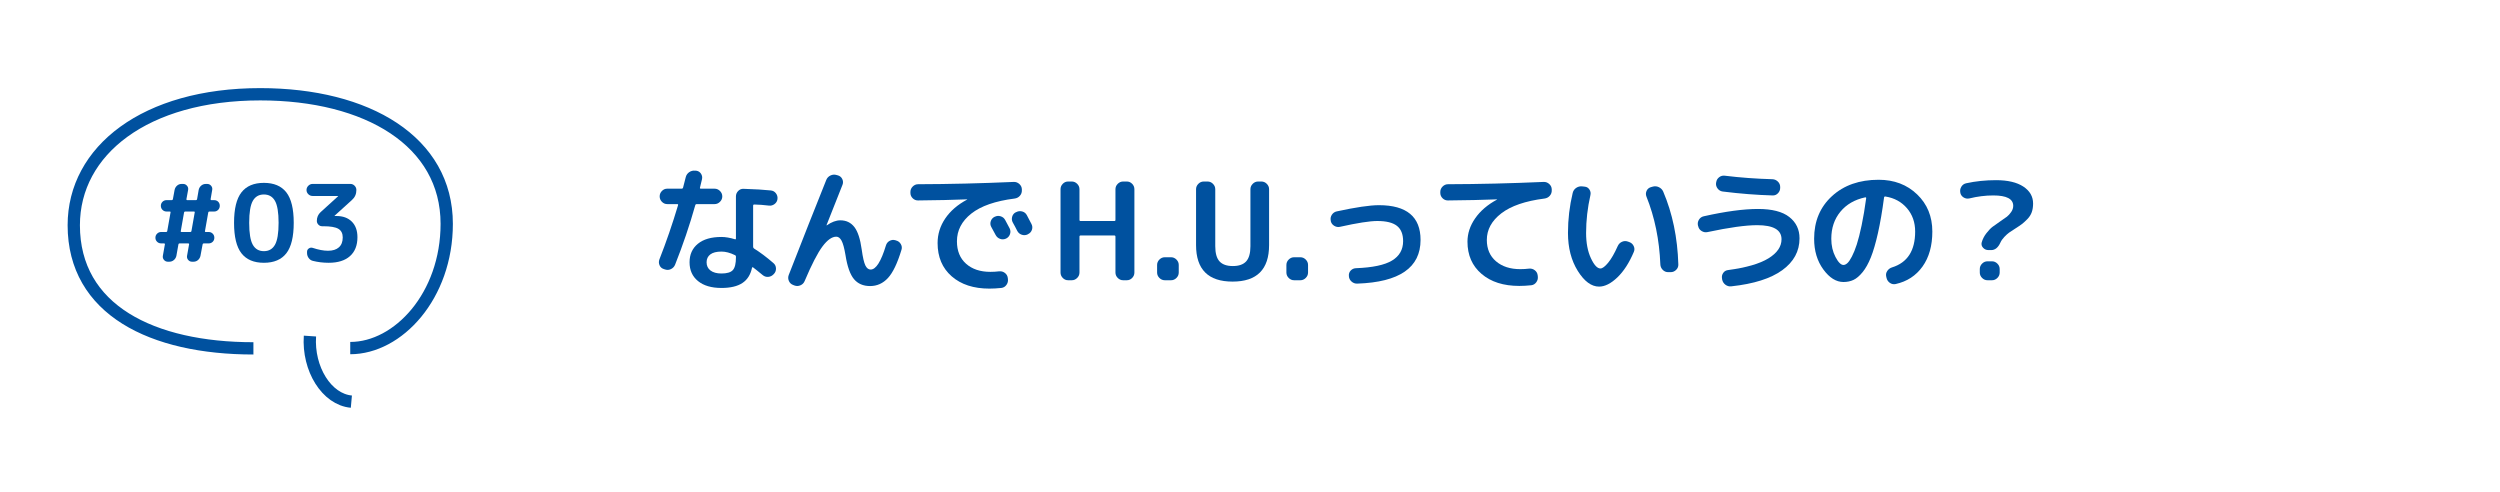 <?xml version="1.0" encoding="utf-8"?>
<!-- Generator: Adobe Illustrator 15.1.0, SVG Export Plug-In . SVG Version: 6.00 Build 0)  -->
<!DOCTYPE svg PUBLIC "-//W3C//DTD SVG 1.1//EN" "http://www.w3.org/Graphics/SVG/1.1/DTD/svg11.dtd">
<svg version="1.1" id="レイヤー_2" xmlns="http://www.w3.org/2000/svg" xmlns:xlink="http://www.w3.org/1999/xlink" x="0px"
	 y="0px" width="610px" height="120px" viewBox="0 0 610 120" enable-background="new 0 0 610 120" xml:space="preserve">
<g>
	<path fill="#00519F" d="M161.948,65.641c-0.483-0.152-0.824-0.461-1.022-0.924c-0.198-0.462-0.209-0.936-0.033-1.419
		c1.671-4.246,3.189-8.657,4.554-13.233c0.045-0.176-0.021-0.264-0.197-0.264h-2.442c-0.506,0-0.94-0.188-1.304-0.562
		s-0.544-0.812-0.544-1.32c0-0.506,0.182-0.946,0.544-1.32c0.361-0.374,0.797-0.561,1.304-0.561h3.498
		c0.198,0,0.319-0.088,0.363-0.264c0.087-0.286,0.198-0.715,0.33-1.287c0.132-0.572,0.241-1.001,0.33-1.287
		c0.132-0.506,0.417-0.907,0.857-1.204c0.439-0.297,0.924-0.413,1.452-0.347h0.231c0.506,0.066,0.896,0.308,1.172,0.726
		c0.274,0.418,0.356,0.869,0.248,1.353c-0.221,0.924-0.386,1.606-0.495,2.046c-0.044,0.176,0.033,0.264,0.23,0.264h3.333
		c0.506,0,0.946,0.187,1.32,0.561s0.561,0.814,0.561,1.32c0,0.506-0.187,0.946-0.561,1.32c-0.374,0.375-0.814,0.562-1.32,0.562
		h-4.355c-0.198,0-0.319,0.099-0.363,0.297c-1.364,4.84-3.003,9.669-4.917,14.487c-0.198,0.483-0.534,0.841-1.006,1.071
		c-0.473,0.232-0.962,0.26-1.468,0.084L161.948,65.641z M188.052,46.468c0.528,0.044,0.952,0.275,1.271,0.693
		c0.319,0.418,0.446,0.891,0.38,1.419c-0.066,0.506-0.309,0.913-0.727,1.221c-0.418,0.309-0.88,0.429-1.386,0.363
		c-1.232-0.154-2.42-0.242-3.564-0.264c-0.176,0-0.264,0.099-0.264,0.297v9.999c0,0.176,0.066,0.32,0.198,0.429
		c1.496,0.924,3.08,2.111,4.752,3.564c0.396,0.33,0.604,0.758,0.627,1.287c0.021,0.526-0.145,0.979-0.495,1.353l-0.099,0.099
		c-0.354,0.375-0.781,0.584-1.287,0.627c-0.506,0.045-0.957-0.099-1.354-0.429c-0.33-0.286-0.78-0.653-1.353-1.104
		s-0.902-0.711-0.99-0.775c-0.132-0.088-0.22-0.066-0.264,0.064c-0.354,1.695-1.14,2.943-2.36,3.746s-2.92,1.205-5.098,1.205
		c-2.442,0-4.352-0.562-5.727-1.684c-1.375-1.122-2.062-2.65-2.062-4.588c0-1.891,0.676-3.393,2.028-4.504
		c1.354-1.111,3.272-1.667,5.76-1.667c0.968,0,2.066,0.187,3.3,0.561c0.154,0.044,0.23-0.021,0.23-0.198V47.92
		c0-0.506,0.183-0.946,0.545-1.32s0.797-0.55,1.304-0.528C184.235,46.16,186.446,46.292,188.052,46.468z M179.571,62.77v-0.131
		c0-0.199-0.088-0.33-0.264-0.396c-1.167-0.572-2.255-0.858-3.267-0.858c-1.21,0-2.118,0.231-2.724,0.692
		c-0.604,0.463-0.907,1.102-0.907,1.914c0,0.859,0.318,1.529,0.957,2.014c0.638,0.484,1.528,0.727,2.673,0.727
		c1.341,0,2.266-0.274,2.771-0.826C179.318,65.355,179.571,64.311,179.571,62.77z"/>
	<path fill="#00519F" d="M193.53,69.535c-0.483-0.178-0.83-0.501-1.039-0.975c-0.21-0.474-0.227-0.951-0.05-1.436
		c3.433-8.8,6.49-16.544,9.175-23.232c0.197-0.484,0.538-0.842,1.022-1.073c0.484-0.231,0.979-0.269,1.485-0.115l0.362,0.099
		c0.484,0.154,0.83,0.457,1.04,0.908c0.209,0.451,0.226,0.908,0.05,1.37c-1.101,2.728-2.398,6.006-3.895,9.834v0.066h0.066
		c1.166-0.813,2.266-1.221,3.3-1.221c1.43,0,2.567,0.544,3.416,1.634c0.847,1.089,1.446,2.92,1.798,5.494
		c0.264,1.914,0.561,3.207,0.891,3.879c0.33,0.67,0.76,1.006,1.287,1.006c1.298,0,2.541-1.959,3.729-5.875
		c0.152-0.506,0.451-0.88,0.891-1.122c0.44-0.242,0.902-0.297,1.386-0.165l0.198,0.066c0.505,0.132,0.892,0.424,1.155,0.875
		c0.264,0.451,0.319,0.919,0.165,1.403c-0.99,3.278-2.09,5.571-3.3,6.881s-2.662,1.963-4.356,1.963c-1.672,0-2.98-0.562-3.927-1.685
		c-0.946-1.12-1.639-3.078-2.079-5.872c-0.286-1.694-0.605-2.866-0.957-3.515s-0.781-0.974-1.287-0.974
		c-1.056,0-2.178,0.792-3.366,2.376c-1.188,1.584-2.64,4.399-4.355,8.448c-0.198,0.482-0.54,0.83-1.023,1.039
		s-0.969,0.227-1.452,0.05L193.53,69.535z"/>
	<path fill="#00519F" d="M223.989,48.91c-0.506,0-0.939-0.181-1.304-0.544c-0.363-0.363-0.544-0.797-0.544-1.303v-0.231
		c0-0.506,0.188-0.946,0.562-1.32s0.813-0.561,1.319-0.561c7.524-0.021,15.3-0.208,23.331-0.561
		c0.506-0.021,0.957,0.144,1.354,0.495c0.396,0.352,0.604,0.781,0.627,1.287v0.231c0.021,0.528-0.139,0.985-0.479,1.37
		c-0.342,0.385-0.775,0.61-1.304,0.676c-4.687,0.594-8.201,1.815-10.543,3.663c-2.343,1.848-3.515,4.104-3.515,6.765
		c0,2.332,0.742,4.157,2.228,5.479c1.485,1.32,3.459,1.979,5.923,1.979c0.748,0,1.475-0.044,2.178-0.133
		c0.507-0.043,0.963,0.089,1.37,0.396c0.407,0.309,0.645,0.715,0.709,1.221l0.033,0.297c0.066,0.507-0.055,0.976-0.363,1.404
		c-0.309,0.428-0.715,0.676-1.221,0.742c-1.056,0.109-2.035,0.164-2.937,0.164c-3.851,0-6.919-1.002-9.207-3.003
		s-3.433-4.708-3.433-8.118c0-2.156,0.621-4.152,1.864-5.989s3.02-3.371,5.33-4.604c0.021,0,0.033-0.021,0.033-0.066h-0.033
		C232.557,48.778,228.564,48.866,223.989,48.91z M242.699,52.903c0.462-0.242,0.945-0.286,1.451-0.132
		c0.507,0.154,0.879,0.462,1.122,0.924c0.242,0.44,0.604,1.122,1.089,2.046c0.221,0.462,0.242,0.936,0.066,1.419
		c-0.176,0.484-0.495,0.836-0.957,1.056c-0.484,0.22-0.968,0.242-1.452,0.066c-0.483-0.176-0.847-0.495-1.089-0.957
		c-0.11-0.198-0.462-0.847-1.056-1.947c-0.243-0.44-0.287-0.902-0.132-1.386c0.153-0.483,0.462-0.847,0.924-1.089H242.699z
		 M250.553,52.507c0.726,1.386,1.1,2.101,1.122,2.145c0.242,0.462,0.28,0.936,0.116,1.419c-0.165,0.484-0.479,0.836-0.941,1.056
		l-0.099,0.066c-0.462,0.22-0.941,0.248-1.437,0.083s-0.863-0.479-1.104-0.94c-0.11-0.22-0.286-0.561-0.528-1.023
		s-0.429-0.803-0.561-1.023c-0.242-0.44-0.292-0.913-0.148-1.419c0.144-0.506,0.446-0.869,0.908-1.089l0.099-0.033
		c0.462-0.242,0.945-0.292,1.452-0.148C249.937,51.743,250.311,52.045,250.553,52.507z"/>
	<path fill="#00519F" d="M260.619,68.38c-0.507,0-0.94-0.187-1.305-0.562c-0.362-0.373-0.544-0.812-0.544-1.319V46.171
		c0-0.506,0.183-0.946,0.544-1.32c0.363-0.374,0.797-0.561,1.305-0.561h0.891c0.506,0,0.945,0.187,1.32,0.561
		c0.374,0.374,0.561,0.814,0.561,1.32v7.491c0,0.176,0.087,0.264,0.264,0.264h8.25c0.177,0,0.265-0.087,0.265-0.264v-7.491
		c0-0.506,0.187-0.946,0.561-1.32s0.814-0.561,1.32-0.561h0.891c0.506,0,0.94,0.187,1.305,0.561c0.362,0.374,0.544,0.814,0.544,1.32
		v20.328c0,0.507-0.183,0.946-0.544,1.319c-0.363,0.375-0.799,0.562-1.305,0.562h-0.891c-0.506,0-0.946-0.187-1.32-0.562
		c-0.374-0.373-0.561-0.812-0.561-1.319v-8.745c0-0.198-0.088-0.297-0.265-0.297h-8.25c-0.177,0-0.264,0.099-0.264,0.297v8.745
		c0,0.507-0.187,0.946-0.561,1.319c-0.375,0.375-0.814,0.562-1.32,0.562H260.619z"/>
	<path fill="#00519F" d="M284.214,68.38c-0.506,0-0.946-0.187-1.32-0.562c-0.375-0.373-0.561-0.812-0.561-1.319V64.65
		c0-0.506,0.187-0.945,0.561-1.319s0.813-0.562,1.32-0.562h1.518c0.506,0,0.946,0.188,1.32,0.562s0.561,0.813,0.561,1.319v1.849
		c0,0.507-0.187,0.946-0.561,1.319c-0.374,0.375-0.814,0.562-1.32,0.562H284.214z"/>
	<path fill="#00519F" d="M300.747,68.71c-5.94,0-8.91-2.97-8.91-8.91V46.171c0-0.506,0.187-0.946,0.561-1.32s0.814-0.561,1.32-0.561
		h0.924c0.506,0,0.946,0.187,1.32,0.561s0.561,0.814,0.561,1.32v13.893c0,1.715,0.348,2.954,1.04,3.711
		c0.693,0.759,1.776,1.14,3.25,1.14c1.475,0,2.559-0.38,3.25-1.14c0.692-0.758,1.04-1.996,1.04-3.711V46.171
		c0-0.506,0.188-0.946,0.562-1.32c0.373-0.374,0.812-0.561,1.318-0.561h0.792c0.507,0,0.945,0.187,1.32,0.561
		c0.373,0.374,0.562,0.814,0.562,1.32V59.8C309.656,65.74,306.687,68.71,300.747,68.71z"/>
	<path fill="#00519F" d="M315.762,68.38c-0.507,0-0.946-0.187-1.32-0.562c-0.375-0.373-0.561-0.812-0.561-1.319V64.65
		c0-0.506,0.186-0.945,0.561-1.319c0.374-0.374,0.813-0.562,1.32-0.562h1.518c0.507,0,0.945,0.188,1.32,0.562
		c0.373,0.374,0.562,0.813,0.562,1.319v1.849c0,0.507-0.188,0.946-0.562,1.319c-0.375,0.375-0.813,0.562-1.32,0.562H315.762z"/>
	<path fill="#00519F" d="M324.704,53.926v-0.099c-0.11-0.505-0.022-0.979,0.264-1.419c0.286-0.439,0.682-0.714,1.188-0.825
		c4.664-1.012,8.097-1.518,10.296-1.518c6.775,0,10.164,2.827,10.164,8.481c0,6.755-5.147,10.308-15.443,10.659
		c-0.527,0.021-0.996-0.148-1.402-0.512c-0.408-0.363-0.622-0.809-0.644-1.336v-0.033c-0.044-0.506,0.104-0.941,0.444-1.305
		c0.342-0.363,0.766-0.556,1.271-0.576c4.07-0.154,7.007-0.775,8.811-1.865c1.806-1.09,2.707-2.667,2.707-4.735
		c0-1.694-0.501-2.938-1.502-3.729c-1.002-0.792-2.602-1.188-4.802-1.188c-1.826,0-4.862,0.474-9.108,1.419
		c-0.482,0.11-0.95,0.028-1.401-0.248C325.094,54.823,324.814,54.432,324.704,53.926z"/>
	<path fill="#00519F" d="M353.282,48.91c-0.508,0-0.94-0.181-1.305-0.544c-0.362-0.363-0.545-0.797-0.545-1.303v-0.231
		c0-0.506,0.188-0.946,0.562-1.32s0.812-0.561,1.318-0.561c7.524-0.021,15.302-0.208,23.332-0.561
		c0.506-0.021,0.957,0.144,1.354,0.495c0.396,0.352,0.604,0.781,0.627,1.287v0.231c0.021,0.528-0.139,0.985-0.479,1.37
		c-0.341,0.385-0.774,0.61-1.304,0.676c-4.664,0.594-8.173,1.799-10.527,3.614c-2.354,1.815-3.529,3.977-3.529,6.484
		c0,2.2,0.747,3.938,2.243,5.215c1.495,1.275,3.466,1.913,5.907,1.913c0.747,0,1.474-0.044,2.179-0.132
		c0.506-0.044,0.962,0.088,1.368,0.396c0.407,0.309,0.645,0.715,0.709,1.221l0.033,0.298c0.066,0.507-0.055,0.974-0.361,1.401
		c-0.31,0.43-0.717,0.678-1.223,0.744c-1.056,0.108-2.035,0.164-2.937,0.164c-3.852,0-6.919-0.979-9.207-2.938
		s-3.434-4.575-3.434-7.854c0-2.002,0.627-3.905,1.882-5.709c1.255-1.804,3.024-3.322,5.313-4.554c0.021,0,0.032-0.021,0.032-0.066
		h-0.032C361.851,48.778,357.858,48.866,353.282,48.91z"/>
	<path fill="#00519F" d="M390.176,69.932c-1.87,0-3.604-1.277-5.197-3.828c-1.596-2.553-2.393-5.644-2.393-9.272
		c0-3.322,0.385-6.578,1.155-9.768c0.132-0.528,0.423-0.94,0.873-1.238c0.451-0.297,0.951-0.412,1.503-0.346l0.561,0.066
		c0.484,0.044,0.863,0.275,1.139,0.693s0.357,0.87,0.248,1.353c-0.705,3.124-1.057,6.204-1.057,9.24
		c0,2.442,0.391,4.499,1.172,6.171c0.78,1.672,1.557,2.508,2.326,2.508c0.483,0,1.111-0.468,1.881-1.402
		c0.771-0.934,1.551-2.293,2.344-4.076c0.22-0.483,0.566-0.83,1.039-1.04c0.474-0.208,0.951-0.225,1.437-0.049l0.362,0.132
		c0.483,0.176,0.836,0.501,1.057,0.974c0.22,0.473,0.23,0.941,0.033,1.402c-1.122,2.662-2.465,4.742-4.026,6.238
		C393.069,69.184,391.584,69.932,390.176,69.932z M405.125,64.52c-0.242-6.006-1.375-11.527-3.398-16.565
		c-0.177-0.462-0.166-0.918,0.032-1.37c0.198-0.451,0.539-0.753,1.023-0.908l0.462-0.132c0.506-0.154,1.006-0.116,1.502,0.115
		c0.494,0.231,0.852,0.589,1.071,1.073c2.267,5.302,3.498,11.231,3.695,17.788c0.021,0.506-0.154,0.945-0.527,1.319
		c-0.375,0.374-0.813,0.562-1.319,0.562h-0.66c-0.506,0-0.94-0.188-1.303-0.562C405.34,65.465,405.147,65.025,405.125,64.52z"/>
	<path fill="#00519F" d="M414.365,55.213l-0.065-0.198c-0.11-0.505-0.027-0.979,0.248-1.419c0.273-0.439,0.664-0.714,1.171-0.825
		c5.302-1.188,9.713-1.782,13.232-1.782c3.433,0,5.979,0.655,7.64,1.963c1.662,1.31,2.491,3.042,2.491,5.198
		c0,3.147-1.401,5.737-4.207,7.772s-6.946,3.35-12.425,3.943c-0.527,0.064-1.007-0.061-1.436-0.381
		c-0.429-0.318-0.698-0.742-0.809-1.271l-0.033-0.264c-0.088-0.484,0.005-0.931,0.28-1.337c0.274-0.407,0.665-0.645,1.171-0.711
		c4.443-0.594,7.732-1.545,9.867-2.854c2.133-1.309,3.201-2.866,3.201-4.67c0-2.288-1.979-3.432-5.939-3.432
		c-2.795,0-6.831,0.561-12.11,1.683c-0.507,0.11-0.984,0.028-1.436-0.248C414.756,56.109,414.475,55.719,414.365,55.213z
		 M420.833,42.871c3.762,0.462,7.645,0.748,11.648,0.858c0.506,0.022,0.945,0.214,1.319,0.577c0.374,0.363,0.562,0.798,0.562,1.304
		v0.231c0,0.506-0.182,0.946-0.545,1.32c-0.363,0.375-0.797,0.55-1.303,0.528c-3.896-0.11-7.953-0.429-12.178-0.957
		c-0.506-0.066-0.919-0.308-1.237-0.726c-0.319-0.417-0.446-0.879-0.38-1.386l0.033-0.132c0.065-0.506,0.303-0.918,0.709-1.237
		C419.87,42.932,420.326,42.805,420.833,42.871z"/>
	<path fill="#00519F" d="M449.807,68.809c-1.781,0-3.421-1.022-4.916-3.068c-1.497-2.047-2.244-4.543-2.244-7.49
		c0-4.268,1.451-7.733,4.355-10.395c2.903-2.662,6.698-3.993,11.385-3.993c3.783,0,6.914,1.188,9.389,3.564
		c2.476,2.376,3.713,5.401,3.713,9.075c0,3.454-0.798,6.298-2.393,8.53c-1.596,2.232-3.779,3.656-6.551,4.273
		c-0.527,0.109-1.006,0.01-1.437-0.298c-0.43-0.308-0.699-0.726-0.809-1.254l-0.066-0.297c-0.108-0.483-0.021-0.935,0.266-1.353
		c0.285-0.418,0.671-0.705,1.154-0.858c3.763-1.166,5.644-4.081,5.644-8.745c0-2.244-0.666-4.142-1.996-5.692
		c-1.332-1.551-3.075-2.502-5.23-2.854c-0.197-0.044-0.319,0.033-0.362,0.231c-0.44,3.322-0.937,6.209-1.485,8.662
		c-0.55,2.454-1.128,4.432-1.732,5.941c-0.604,1.506-1.281,2.717-2.028,3.629c-0.748,0.914-1.485,1.541-2.211,1.881
		C451.524,68.639,450.709,68.809,449.807,68.809z M455.119,48.151c-2.573,0.55-4.599,1.722-6.071,3.515
		c-1.474,1.793-2.211,3.988-2.211,6.583c0,1.672,0.341,3.157,1.021,4.455s1.332,1.946,1.947,1.946c0.309,0,0.627-0.148,0.957-0.445
		s0.698-0.836,1.104-1.617c0.407-0.779,0.804-1.76,1.188-2.937c0.384-1.177,0.78-2.739,1.188-4.686
		c0.406-1.947,0.775-4.142,1.105-6.583c0.021-0.066,0.004-0.126-0.051-0.182C455.245,48.146,455.186,48.129,455.119,48.151z"/>
	<path fill="#00519F" d="M478.319,47.062v-0.066c-0.108-0.506-0.027-0.984,0.248-1.436c0.275-0.451,0.666-0.731,1.172-0.842
		c2.311-0.506,4.74-0.759,7.293-0.759c2.859,0,5.082,0.523,6.666,1.567c1.584,1.045,2.376,2.426,2.376,4.142
		c0,0.792-0.109,1.496-0.33,2.112c-0.22,0.616-0.577,1.177-1.072,1.683c-0.494,0.506-0.931,0.902-1.304,1.188
		c-0.375,0.286-0.924,0.66-1.649,1.122c-0.64,0.396-1.133,0.721-1.484,0.974c-0.353,0.253-0.742,0.605-1.172,1.056
		c-0.43,0.451-0.754,0.919-0.974,1.403c-0.551,1.21-1.299,1.815-2.243,1.815h-0.66c-0.528,0-0.969-0.193-1.32-0.579
		c-0.353-0.385-0.463-0.819-0.33-1.304c0.221-0.792,0.604-1.54,1.154-2.244c0.551-0.704,1.045-1.221,1.485-1.551
		c0.439-0.33,1.078-0.78,1.914-1.354c0.726-0.483,1.259-0.858,1.601-1.122c0.341-0.264,0.682-0.638,1.023-1.122
		c0.34-0.484,0.512-0.99,0.512-1.518c0-1.694-1.617-2.541-4.853-2.541c-1.936,0-3.883,0.242-5.841,0.726
		c-0.507,0.11-0.974,0.033-1.402-0.231C478.698,47.92,478.429,47.546,478.319,47.062z M484.951,63.76h1.089
		c0.507,0,0.945,0.188,1.32,0.561c0.373,0.375,0.562,0.814,0.562,1.32v0.858c0,0.507-0.188,0.946-0.562,1.319
		c-0.375,0.375-0.813,0.562-1.32,0.562h-1.089c-0.507,0-0.945-0.187-1.318-0.562c-0.375-0.373-0.562-0.812-0.562-1.319v-0.858
		c0-0.506,0.188-0.945,0.562-1.32C484.006,63.947,484.446,63.76,484.951,63.76z"/>
</g>
<path fill="none" stroke="#00519F" stroke-width="3" d="M85.459,84.934C97.155,84.934,109,72.189,109,54.621
	C109,34.482,89.615,23,63.5,23C35.463,23,18,36.721,18,54.957C18,75.627,37.16,85,61.833,85"/>
<path fill="none" stroke="#00519F" stroke-width="3" d="M75.626,82c-0.539,7.995,4.067,15.457,10.108,16"/>
<g>
	<path fill="#00519F" d="M39.325,59.387c-0.399,0-0.732-0.134-1.001-0.403c-0.27-0.269-0.403-0.594-0.403-0.975
		c0-0.398,0.139-0.732,0.416-1.001c0.276-0.269,0.605-0.403,0.988-0.403h1.222c0.139,0,0.225-0.069,0.26-0.208l0.806-4.576
		c0.035-0.139-0.025-0.208-0.182-0.208h-0.78c-0.398,0-0.731-0.134-1.001-0.403c-0.269-0.269-0.402-0.602-0.402-1.001
		c0-0.381,0.134-0.706,0.402-0.975c0.27-0.269,0.603-0.403,1.001-0.403h1.274c0.139,0,0.225-0.078,0.26-0.234l0.416-2.262
		c0.086-0.416,0.286-0.763,0.599-1.04c0.312-0.277,0.685-0.416,1.117-0.416h0.364c0.381,0,0.698,0.147,0.949,0.442
		c0.251,0.295,0.342,0.633,0.272,1.014l-0.416,2.262c-0.018,0.052-0.004,0.104,0.039,0.156c0.043,0.052,0.092,0.078,0.144,0.078
		h2.158c0.139,0,0.225-0.078,0.26-0.234l0.39-2.262c0.086-0.416,0.29-0.763,0.611-1.04c0.32-0.277,0.697-0.416,1.131-0.416h0.338
		c0.381,0,0.698,0.147,0.949,0.442s0.342,0.633,0.272,1.014l-0.39,2.262c-0.017,0.052-0.004,0.104,0.039,0.156
		c0.043,0.052,0.091,0.078,0.143,0.078h0.677c0.397,0,0.728,0.13,0.987,0.39c0.261,0.26,0.391,0.59,0.391,0.988
		c0,0.399-0.135,0.732-0.403,1.001s-0.594,0.403-0.975,0.403h-1.17c-0.14,0-0.226,0.069-0.261,0.208l-0.806,4.576
		c-0.035,0.139,0.026,0.208,0.182,0.208h0.729c0.381,0,0.706,0.134,0.975,0.403c0.27,0.269,0.403,0.603,0.403,1.001
		c0,0.399-0.134,0.728-0.403,0.988c-0.269,0.26-0.594,0.39-0.975,0.39h-1.222c-0.14,0-0.227,0.078-0.261,0.234l-0.52,2.781
		c-0.087,0.416-0.286,0.764-0.599,1.041c-0.312,0.277-0.685,0.416-1.117,0.416h-0.338c-0.382,0-0.698-0.146-0.949-0.441
		s-0.343-0.633-0.273-1.016l0.494-2.781c0.017-0.052,0.004-0.104-0.039-0.156c-0.043-0.052-0.091-0.078-0.143-0.078h-2.158
		c-0.139,0-0.227,0.078-0.26,0.234l-0.494,2.781c-0.087,0.416-0.291,0.764-0.611,1.041s-0.698,0.416-1.131,0.416h-0.338
		c-0.381,0-0.698-0.146-0.949-0.441s-0.342-0.633-0.272-1.016l0.493-2.781c0.018-0.052,0.004-0.104-0.039-0.156
		c-0.043-0.052-0.091-0.078-0.143-0.078H39.325z M44.915,51.821l-0.807,4.576c-0.034,0.139,0.026,0.208,0.183,0.208h2.158
		c0.139,0,0.225-0.069,0.26-0.208l0.806-4.576c0.035-0.139-0.026-0.208-0.182-0.208h-2.158
		C45.036,51.613,44.949,51.683,44.915,51.821z"/>
	<path fill="#00519F" d="M69.862,61.805c-1.204,1.543-3.028,2.314-5.473,2.314s-4.268-0.771-5.473-2.314
		c-1.205-1.542-1.808-4.021-1.808-7.436c0-3.414,0.603-5.893,1.808-7.436s3.028-2.314,5.473-2.314s4.269,0.771,5.473,2.314
		c1.205,1.542,1.808,4.021,1.808,7.436S71.066,60.263,69.862,61.805z M67.093,49.013c-0.589-1.04-1.491-1.56-2.704-1.56
		s-2.115,0.52-2.704,1.56c-0.59,1.04-0.884,2.826-0.884,5.356c0,2.531,0.294,4.316,0.884,5.356c0.589,1.041,1.49,1.56,2.704,1.56
		s2.115-0.52,2.704-1.56c0.589-1.04,0.884-2.825,0.884-5.356C67.977,51.839,67.682,50.053,67.093,49.013z"/>
	<path fill="#00519F" d="M76.271,47.817c-0.398,0-0.746-0.143-1.04-0.429c-0.295-0.286-0.441-0.628-0.441-1.027
		c0-0.398,0.146-0.745,0.441-1.04c0.294-0.294,0.642-0.442,1.04-0.442h9.23c0.397,0,0.741,0.147,1.026,0.442
		c0.286,0.295,0.43,0.642,0.43,1.04c0,0.988-0.364,1.803-1.092,2.444l-4.213,3.822c-0.017,0.018-0.025,0.035-0.025,0.052
		c0,0.018,0.009,0.026,0.025,0.026h0.416c1.596,0,2.852,0.455,3.771,1.365c0.918,0.91,1.378,2.18,1.378,3.809
		c0,1.994-0.607,3.532-1.82,4.615c-1.213,1.084-2.946,1.625-5.2,1.625c-1.335,0-2.626-0.156-3.873-0.469
		c-0.416-0.104-0.755-0.338-1.015-0.701s-0.39-0.771-0.39-1.223v-0.285c0-0.348,0.143-0.619,0.429-0.818
		c0.286-0.2,0.603-0.248,0.949-0.144c1.404,0.468,2.652,0.703,3.744,0.703c1.144,0,2.027-0.277,2.651-0.833s0.937-1.361,0.937-2.418
		c0-0.97-0.352-1.668-1.053-2.093c-0.702-0.424-1.938-0.637-3.705-0.637h-0.286c-0.348,0-0.646-0.13-0.897-0.39
		s-0.377-0.563-0.377-0.91c0-0.867,0.312-1.586,0.937-2.158l4.237-3.848c0.018-0.017,0.026-0.035,0.026-0.052
		c0-0.017-0.009-0.026-0.026-0.026H76.271z"/>
</g>
</svg>
